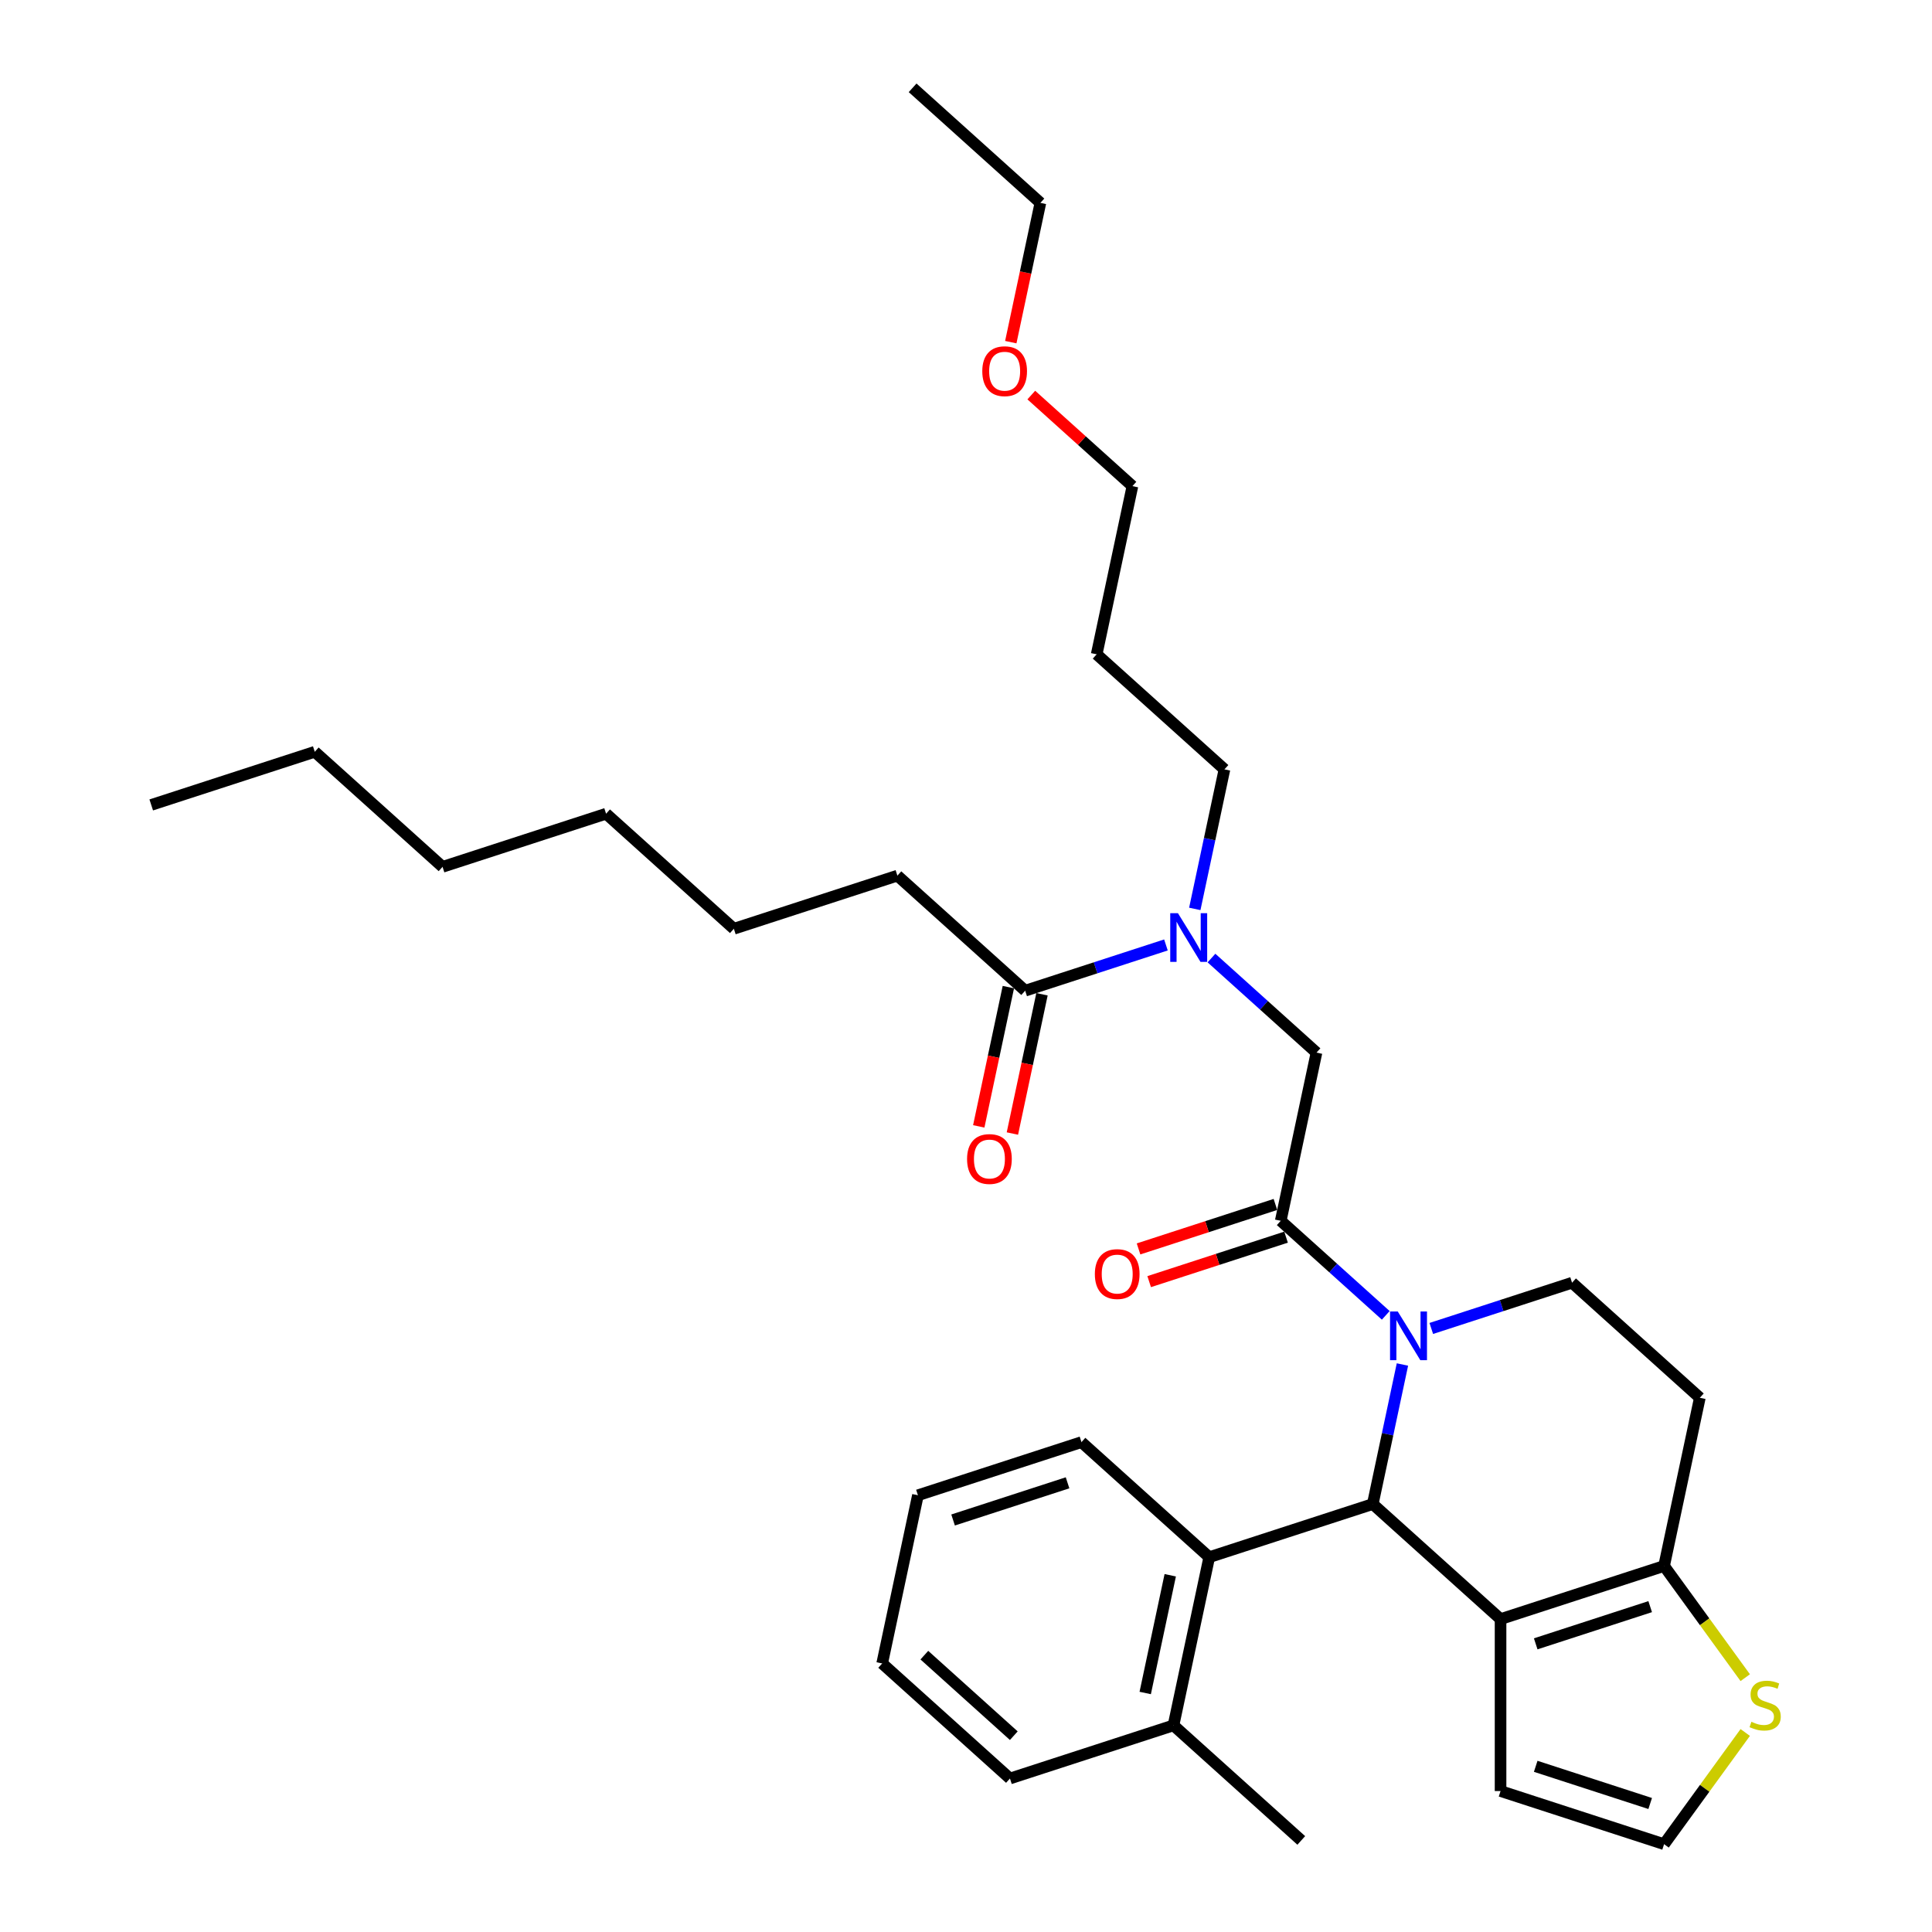 <?xml version='1.0' encoding='iso-8859-1'?>
<svg version='1.1' baseProfile='full'
              xmlns='http://www.w3.org/2000/svg'
                      xmlns:rdkit='http://www.rdkit.org/xml'
                      xmlns:xlink='http://www.w3.org/1999/xlink'
                  xml:space='preserve'
width='1000px' height='1000px' viewBox='0 0 1000 1000'>
<!-- END OF HEADER -->
<rect style='opacity:1.0;fill:#FFFFFF;stroke:none' width='1000' height='1000' x='0' y='0'> </rect>
<path class='bond-0' d='M 464.489,453.226 L 379.846,480.729' style='fill:none;fill-rule:evenodd;stroke:#000000;stroke-width:6px;stroke-linecap:butt;stroke-linejoin:miter;stroke-opacity:1' />
<path class='bond-1' d='M 464.489,453.226 L 530.629,512.779' style='fill:none;fill-rule:evenodd;stroke:#000000;stroke-width:6px;stroke-linecap:butt;stroke-linejoin:miter;stroke-opacity:1' />
<path class='bond-2' d='M 627.056,495.886 L 654.234,520.358' style='fill:none;fill-rule:evenodd;stroke:#0000FF;stroke-width:6px;stroke-linecap:butt;stroke-linejoin:miter;stroke-opacity:1' />
<path class='bond-2' d='M 654.234,520.358 L 681.412,544.829' style='fill:none;fill-rule:evenodd;stroke:#000000;stroke-width:6px;stroke-linecap:butt;stroke-linejoin:miter;stroke-opacity:1' />
<path class='bond-3' d='M 603.489,489.105 L 567.059,500.942' style='fill:none;fill-rule:evenodd;stroke:#0000FF;stroke-width:6px;stroke-linecap:butt;stroke-linejoin:miter;stroke-opacity:1' />
<path class='bond-3' d='M 567.059,500.942 L 530.629,512.779' style='fill:none;fill-rule:evenodd;stroke:#000000;stroke-width:6px;stroke-linecap:butt;stroke-linejoin:miter;stroke-opacity:1' />
<path class='bond-4' d='M 618.424,470.449 L 626.101,434.335' style='fill:none;fill-rule:evenodd;stroke:#0000FF;stroke-width:6px;stroke-linecap:butt;stroke-linejoin:miter;stroke-opacity:1' />
<path class='bond-4' d='M 626.101,434.335 L 633.777,398.222' style='fill:none;fill-rule:evenodd;stroke:#000000;stroke-width:6px;stroke-linecap:butt;stroke-linejoin:miter;stroke-opacity:1' />
<path class='bond-5' d='M 521.924,510.928 L 514.262,546.971' style='fill:none;fill-rule:evenodd;stroke:#000000;stroke-width:6px;stroke-linecap:butt;stroke-linejoin:miter;stroke-opacity:1' />
<path class='bond-5' d='M 514.262,546.971 L 506.601,583.013' style='fill:none;fill-rule:evenodd;stroke:#FF0000;stroke-width:6px;stroke-linecap:butt;stroke-linejoin:miter;stroke-opacity:1' />
<path class='bond-5' d='M 539.334,514.629 L 531.673,550.672' style='fill:none;fill-rule:evenodd;stroke:#000000;stroke-width:6px;stroke-linecap:butt;stroke-linejoin:miter;stroke-opacity:1' />
<path class='bond-5' d='M 531.673,550.672 L 524.012,586.714' style='fill:none;fill-rule:evenodd;stroke:#FF0000;stroke-width:6px;stroke-linecap:butt;stroke-linejoin:miter;stroke-opacity:1' />
<path class='bond-6' d='M 379.846,480.729 L 313.706,421.176' style='fill:none;fill-rule:evenodd;stroke:#000000;stroke-width:6px;stroke-linecap:butt;stroke-linejoin:miter;stroke-opacity:1' />
<path class='bond-7' d='M 162.923,389.126 L 229.062,448.679' style='fill:none;fill-rule:evenodd;stroke:#000000;stroke-width:6px;stroke-linecap:butt;stroke-linejoin:miter;stroke-opacity:1' />
<path class='bond-8' d='M 162.923,389.126 L 78.279,416.629' style='fill:none;fill-rule:evenodd;stroke:#000000;stroke-width:6px;stroke-linecap:butt;stroke-linejoin:miter;stroke-opacity:1' />
<path class='bond-9' d='M 633.777,398.222 L 567.637,338.669' style='fill:none;fill-rule:evenodd;stroke:#000000;stroke-width:6px;stroke-linecap:butt;stroke-linejoin:miter;stroke-opacity:1' />
<path class='bond-10' d='M 660.158,623.419 L 624.734,634.929' style='fill:none;fill-rule:evenodd;stroke:#000000;stroke-width:6px;stroke-linecap:butt;stroke-linejoin:miter;stroke-opacity:1' />
<path class='bond-10' d='M 624.734,634.929 L 589.309,646.439' style='fill:none;fill-rule:evenodd;stroke:#FF0000;stroke-width:6px;stroke-linecap:butt;stroke-linejoin:miter;stroke-opacity:1' />
<path class='bond-10' d='M 665.659,640.348 L 630.234,651.858' style='fill:none;fill-rule:evenodd;stroke:#000000;stroke-width:6px;stroke-linecap:butt;stroke-linejoin:miter;stroke-opacity:1' />
<path class='bond-10' d='M 630.234,651.858 L 594.81,663.368' style='fill:none;fill-rule:evenodd;stroke:#FF0000;stroke-width:6px;stroke-linecap:butt;stroke-linejoin:miter;stroke-opacity:1' />
<path class='bond-11' d='M 662.908,631.884 L 681.412,544.829' style='fill:none;fill-rule:evenodd;stroke:#000000;stroke-width:6px;stroke-linecap:butt;stroke-linejoin:miter;stroke-opacity:1' />
<path class='bond-12' d='M 662.908,631.884 L 690.086,656.355' style='fill:none;fill-rule:evenodd;stroke:#000000;stroke-width:6px;stroke-linecap:butt;stroke-linejoin:miter;stroke-opacity:1' />
<path class='bond-12' d='M 690.086,656.355 L 717.264,680.826' style='fill:none;fill-rule:evenodd;stroke:#0000FF;stroke-width:6px;stroke-linecap:butt;stroke-linejoin:miter;stroke-opacity:1' />
<path class='bond-13' d='M 567.637,338.669 L 586.141,251.614' style='fill:none;fill-rule:evenodd;stroke:#000000;stroke-width:6px;stroke-linecap:butt;stroke-linejoin:miter;stroke-opacity:1' />
<path class='bond-14' d='M 725.896,706.263 L 718.22,742.377' style='fill:none;fill-rule:evenodd;stroke:#0000FF;stroke-width:6px;stroke-linecap:butt;stroke-linejoin:miter;stroke-opacity:1' />
<path class='bond-14' d='M 718.22,742.377 L 710.544,778.491' style='fill:none;fill-rule:evenodd;stroke:#000000;stroke-width:6px;stroke-linecap:butt;stroke-linejoin:miter;stroke-opacity:1' />
<path class='bond-15' d='M 740.832,687.607 L 777.262,675.77' style='fill:none;fill-rule:evenodd;stroke:#0000FF;stroke-width:6px;stroke-linecap:butt;stroke-linejoin:miter;stroke-opacity:1' />
<path class='bond-15' d='M 777.262,675.77 L 813.692,663.934' style='fill:none;fill-rule:evenodd;stroke:#000000;stroke-width:6px;stroke-linecap:butt;stroke-linejoin:miter;stroke-opacity:1' />
<path class='bond-16' d='M 710.544,778.491 L 776.684,838.043' style='fill:none;fill-rule:evenodd;stroke:#000000;stroke-width:6px;stroke-linecap:butt;stroke-linejoin:miter;stroke-opacity:1' />
<path class='bond-17' d='M 710.544,778.491 L 625.9,805.993' style='fill:none;fill-rule:evenodd;stroke:#000000;stroke-width:6px;stroke-linecap:butt;stroke-linejoin:miter;stroke-opacity:1' />
<path class='bond-18' d='M 813.692,663.934 L 879.831,723.486' style='fill:none;fill-rule:evenodd;stroke:#000000;stroke-width:6px;stroke-linecap:butt;stroke-linejoin:miter;stroke-opacity:1' />
<path class='bond-19' d='M 879.831,723.486 L 861.327,810.541' style='fill:none;fill-rule:evenodd;stroke:#000000;stroke-width:6px;stroke-linecap:butt;stroke-linejoin:miter;stroke-opacity:1' />
<path class='bond-20' d='M 776.684,838.043 L 861.327,810.541' style='fill:none;fill-rule:evenodd;stroke:#000000;stroke-width:6px;stroke-linecap:butt;stroke-linejoin:miter;stroke-opacity:1' />
<path class='bond-20' d='M 794.881,850.847 L 854.131,831.595' style='fill:none;fill-rule:evenodd;stroke:#000000;stroke-width:6px;stroke-linecap:butt;stroke-linejoin:miter;stroke-opacity:1' />
<path class='bond-21' d='M 776.684,838.043 L 776.684,927.043' style='fill:none;fill-rule:evenodd;stroke:#000000;stroke-width:6px;stroke-linecap:butt;stroke-linejoin:miter;stroke-opacity:1' />
<path class='bond-22' d='M 861.327,810.541 L 882.331,839.449' style='fill:none;fill-rule:evenodd;stroke:#000000;stroke-width:6px;stroke-linecap:butt;stroke-linejoin:miter;stroke-opacity:1' />
<path class='bond-22' d='M 882.331,839.449 L 903.334,868.358' style='fill:none;fill-rule:evenodd;stroke:#CCCC00;stroke-width:6px;stroke-linecap:butt;stroke-linejoin:miter;stroke-opacity:1' />
<path class='bond-23' d='M 903.334,896.728 L 882.331,925.637' style='fill:none;fill-rule:evenodd;stroke:#CCCC00;stroke-width:6px;stroke-linecap:butt;stroke-linejoin:miter;stroke-opacity:1' />
<path class='bond-23' d='M 882.331,925.637 L 861.327,954.545' style='fill:none;fill-rule:evenodd;stroke:#000000;stroke-width:6px;stroke-linecap:butt;stroke-linejoin:miter;stroke-opacity:1' />
<path class='bond-24' d='M 861.327,954.545 L 776.684,927.043' style='fill:none;fill-rule:evenodd;stroke:#000000;stroke-width:6px;stroke-linecap:butt;stroke-linejoin:miter;stroke-opacity:1' />
<path class='bond-24' d='M 854.131,933.491 L 794.881,914.24' style='fill:none;fill-rule:evenodd;stroke:#000000;stroke-width:6px;stroke-linecap:butt;stroke-linejoin:miter;stroke-opacity:1' />
<path class='bond-25' d='M 625.9,805.993 L 607.396,893.048' style='fill:none;fill-rule:evenodd;stroke:#000000;stroke-width:6px;stroke-linecap:butt;stroke-linejoin:miter;stroke-opacity:1' />
<path class='bond-25' d='M 605.714,815.351 L 592.761,876.289' style='fill:none;fill-rule:evenodd;stroke:#000000;stroke-width:6px;stroke-linecap:butt;stroke-linejoin:miter;stroke-opacity:1' />
<path class='bond-26' d='M 625.9,805.993 L 559.761,746.441' style='fill:none;fill-rule:evenodd;stroke:#000000;stroke-width:6px;stroke-linecap:butt;stroke-linejoin:miter;stroke-opacity:1' />
<path class='bond-27' d='M 607.396,893.048 L 673.536,952.601' style='fill:none;fill-rule:evenodd;stroke:#000000;stroke-width:6px;stroke-linecap:butt;stroke-linejoin:miter;stroke-opacity:1' />
<path class='bond-28' d='M 607.396,893.048 L 522.752,920.551' style='fill:none;fill-rule:evenodd;stroke:#000000;stroke-width:6px;stroke-linecap:butt;stroke-linejoin:miter;stroke-opacity:1' />
<path class='bond-29' d='M 559.761,746.441 L 475.117,773.943' style='fill:none;fill-rule:evenodd;stroke:#000000;stroke-width:6px;stroke-linecap:butt;stroke-linejoin:miter;stroke-opacity:1' />
<path class='bond-29' d='M 552.564,767.495 L 493.314,786.747' style='fill:none;fill-rule:evenodd;stroke:#000000;stroke-width:6px;stroke-linecap:butt;stroke-linejoin:miter;stroke-opacity:1' />
<path class='bond-30' d='M 522.752,920.551 L 456.613,860.998' style='fill:none;fill-rule:evenodd;stroke:#000000;stroke-width:6px;stroke-linecap:butt;stroke-linejoin:miter;stroke-opacity:1' />
<path class='bond-30' d='M 524.742,898.39 L 478.444,856.703' style='fill:none;fill-rule:evenodd;stroke:#000000;stroke-width:6px;stroke-linecap:butt;stroke-linejoin:miter;stroke-opacity:1' />
<path class='bond-31' d='M 475.117,773.943 L 456.613,860.998' style='fill:none;fill-rule:evenodd;stroke:#000000;stroke-width:6px;stroke-linecap:butt;stroke-linejoin:miter;stroke-opacity:1' />
<path class='bond-32' d='M 586.141,251.614 L 559.969,228.049' style='fill:none;fill-rule:evenodd;stroke:#000000;stroke-width:6px;stroke-linecap:butt;stroke-linejoin:miter;stroke-opacity:1' />
<path class='bond-32' d='M 559.969,228.049 L 533.797,204.483' style='fill:none;fill-rule:evenodd;stroke:#FF0000;stroke-width:6px;stroke-linecap:butt;stroke-linejoin:miter;stroke-opacity:1' />
<path class='bond-33' d='M 523.183,177.092 L 530.845,141.05' style='fill:none;fill-rule:evenodd;stroke:#FF0000;stroke-width:6px;stroke-linecap:butt;stroke-linejoin:miter;stroke-opacity:1' />
<path class='bond-33' d='M 530.845,141.05 L 538.506,105.007' style='fill:none;fill-rule:evenodd;stroke:#000000;stroke-width:6px;stroke-linecap:butt;stroke-linejoin:miter;stroke-opacity:1' />
<path class='bond-34' d='M 538.506,105.007 L 472.366,45.455' style='fill:none;fill-rule:evenodd;stroke:#000000;stroke-width:6px;stroke-linecap:butt;stroke-linejoin:miter;stroke-opacity:1' />
<path class='bond-35' d='M 229.062,448.679 L 313.706,421.176' style='fill:none;fill-rule:evenodd;stroke:#000000;stroke-width:6px;stroke-linecap:butt;stroke-linejoin:miter;stroke-opacity:1' />
<path  class='atom-1' d='M 609.701 472.674
L 617.961 486.024
Q 618.779 487.341, 620.097 489.726
Q 621.414 492.112, 621.485 492.254
L 621.485 472.674
L 624.831 472.674
L 624.831 497.879
L 621.378 497.879
L 612.514 483.283
Q 611.481 481.574, 610.378 479.616
Q 609.31 477.658, 608.989 477.053
L 608.989 497.879
L 605.714 497.879
L 605.714 472.674
L 609.701 472.674
' fill='#0000FF'/>
<path  class='atom-3' d='M 500.555 599.905
Q 500.555 593.853, 503.545 590.471
Q 506.536 587.089, 512.125 587.089
Q 517.714 587.089, 520.705 590.471
Q 523.695 593.853, 523.695 599.905
Q 523.695 606.028, 520.669 609.517
Q 517.643 612.97, 512.125 612.97
Q 506.571 612.97, 503.545 609.517
Q 500.555 606.064, 500.555 599.905
M 512.125 610.122
Q 515.97 610.122, 518.035 607.559
Q 520.135 604.96, 520.135 599.905
Q 520.135 594.956, 518.035 592.464
Q 515.97 589.937, 512.125 589.937
Q 508.28 589.937, 506.18 592.429
Q 504.115 594.921, 504.115 599.905
Q 504.115 604.996, 506.18 607.559
Q 508.28 610.122, 512.125 610.122
' fill='#FF0000'/>
<path  class='atom-8' d='M 566.695 659.457
Q 566.695 653.405, 569.685 650.023
Q 572.675 646.641, 578.265 646.641
Q 583.854 646.641, 586.844 650.023
Q 589.835 653.405, 589.835 659.457
Q 589.835 665.58, 586.809 669.069
Q 583.783 672.522, 578.265 672.522
Q 572.711 672.522, 569.685 669.069
Q 566.695 665.616, 566.695 659.457
M 578.265 669.674
Q 582.109 669.674, 584.174 667.111
Q 586.275 664.512, 586.275 659.457
Q 586.275 654.509, 584.174 652.017
Q 582.109 649.489, 578.265 649.489
Q 574.42 649.489, 572.319 651.981
Q 570.255 654.473, 570.255 659.457
Q 570.255 664.548, 572.319 667.111
Q 574.42 669.674, 578.265 669.674
' fill='#FF0000'/>
<path  class='atom-11' d='M 723.477 678.834
L 731.736 692.184
Q 732.555 693.501, 733.872 695.886
Q 735.189 698.271, 735.26 698.414
L 735.26 678.834
L 738.607 678.834
L 738.607 704.038
L 735.153 704.038
L 726.289 689.442
Q 725.257 687.734, 724.153 685.776
Q 723.085 683.818, 722.765 683.212
L 722.765 704.038
L 719.489 704.038
L 719.489 678.834
L 723.477 678.834
' fill='#0000FF'/>
<path  class='atom-17' d='M 906.52 891.194
Q 906.805 891.301, 907.98 891.799
Q 909.154 892.298, 910.436 892.618
Q 911.753 892.903, 913.035 892.903
Q 915.42 892.903, 916.808 891.764
Q 918.197 890.589, 918.197 888.56
Q 918.197 887.171, 917.485 886.317
Q 916.808 885.462, 915.74 885
Q 914.672 884.537, 912.892 884.003
Q 910.65 883.326, 909.297 882.686
Q 907.98 882.045, 907.018 880.692
Q 906.093 879.339, 906.093 877.061
Q 906.093 873.892, 908.229 871.934
Q 910.4 869.976, 914.672 869.976
Q 917.592 869.976, 920.902 871.365
L 920.084 874.106
Q 917.058 872.86, 914.779 872.86
Q 912.323 872.86, 910.97 873.892
Q 909.617 874.889, 909.653 876.634
Q 909.653 877.986, 910.329 878.805
Q 911.041 879.624, 912.038 880.087
Q 913.07 880.55, 914.779 881.084
Q 917.058 881.796, 918.41 882.508
Q 919.763 883.22, 920.724 884.679
Q 921.721 886.103, 921.721 888.56
Q 921.721 892.048, 919.372 893.935
Q 917.058 895.786, 913.177 895.786
Q 910.934 895.786, 909.226 895.288
Q 907.552 894.825, 905.559 894.006
L 906.52 891.194
' fill='#CCCC00'/>
<path  class='atom-28' d='M 508.432 192.133
Q 508.432 186.081, 511.422 182.699
Q 514.412 179.317, 520.002 179.317
Q 525.591 179.317, 528.581 182.699
Q 531.572 186.081, 531.572 192.133
Q 531.572 198.256, 528.546 201.745
Q 525.52 205.198, 520.002 205.198
Q 514.448 205.198, 511.422 201.745
Q 508.432 198.292, 508.432 192.133
M 520.002 202.35
Q 523.846 202.35, 525.911 199.787
Q 528.012 197.188, 528.012 192.133
Q 528.012 187.185, 525.911 184.693
Q 523.846 182.165, 520.002 182.165
Q 516.157 182.165, 514.056 184.657
Q 511.992 187.149, 511.992 192.133
Q 511.992 197.224, 514.056 199.787
Q 516.157 202.35, 520.002 202.35
' fill='#FF0000'/>
</svg>
